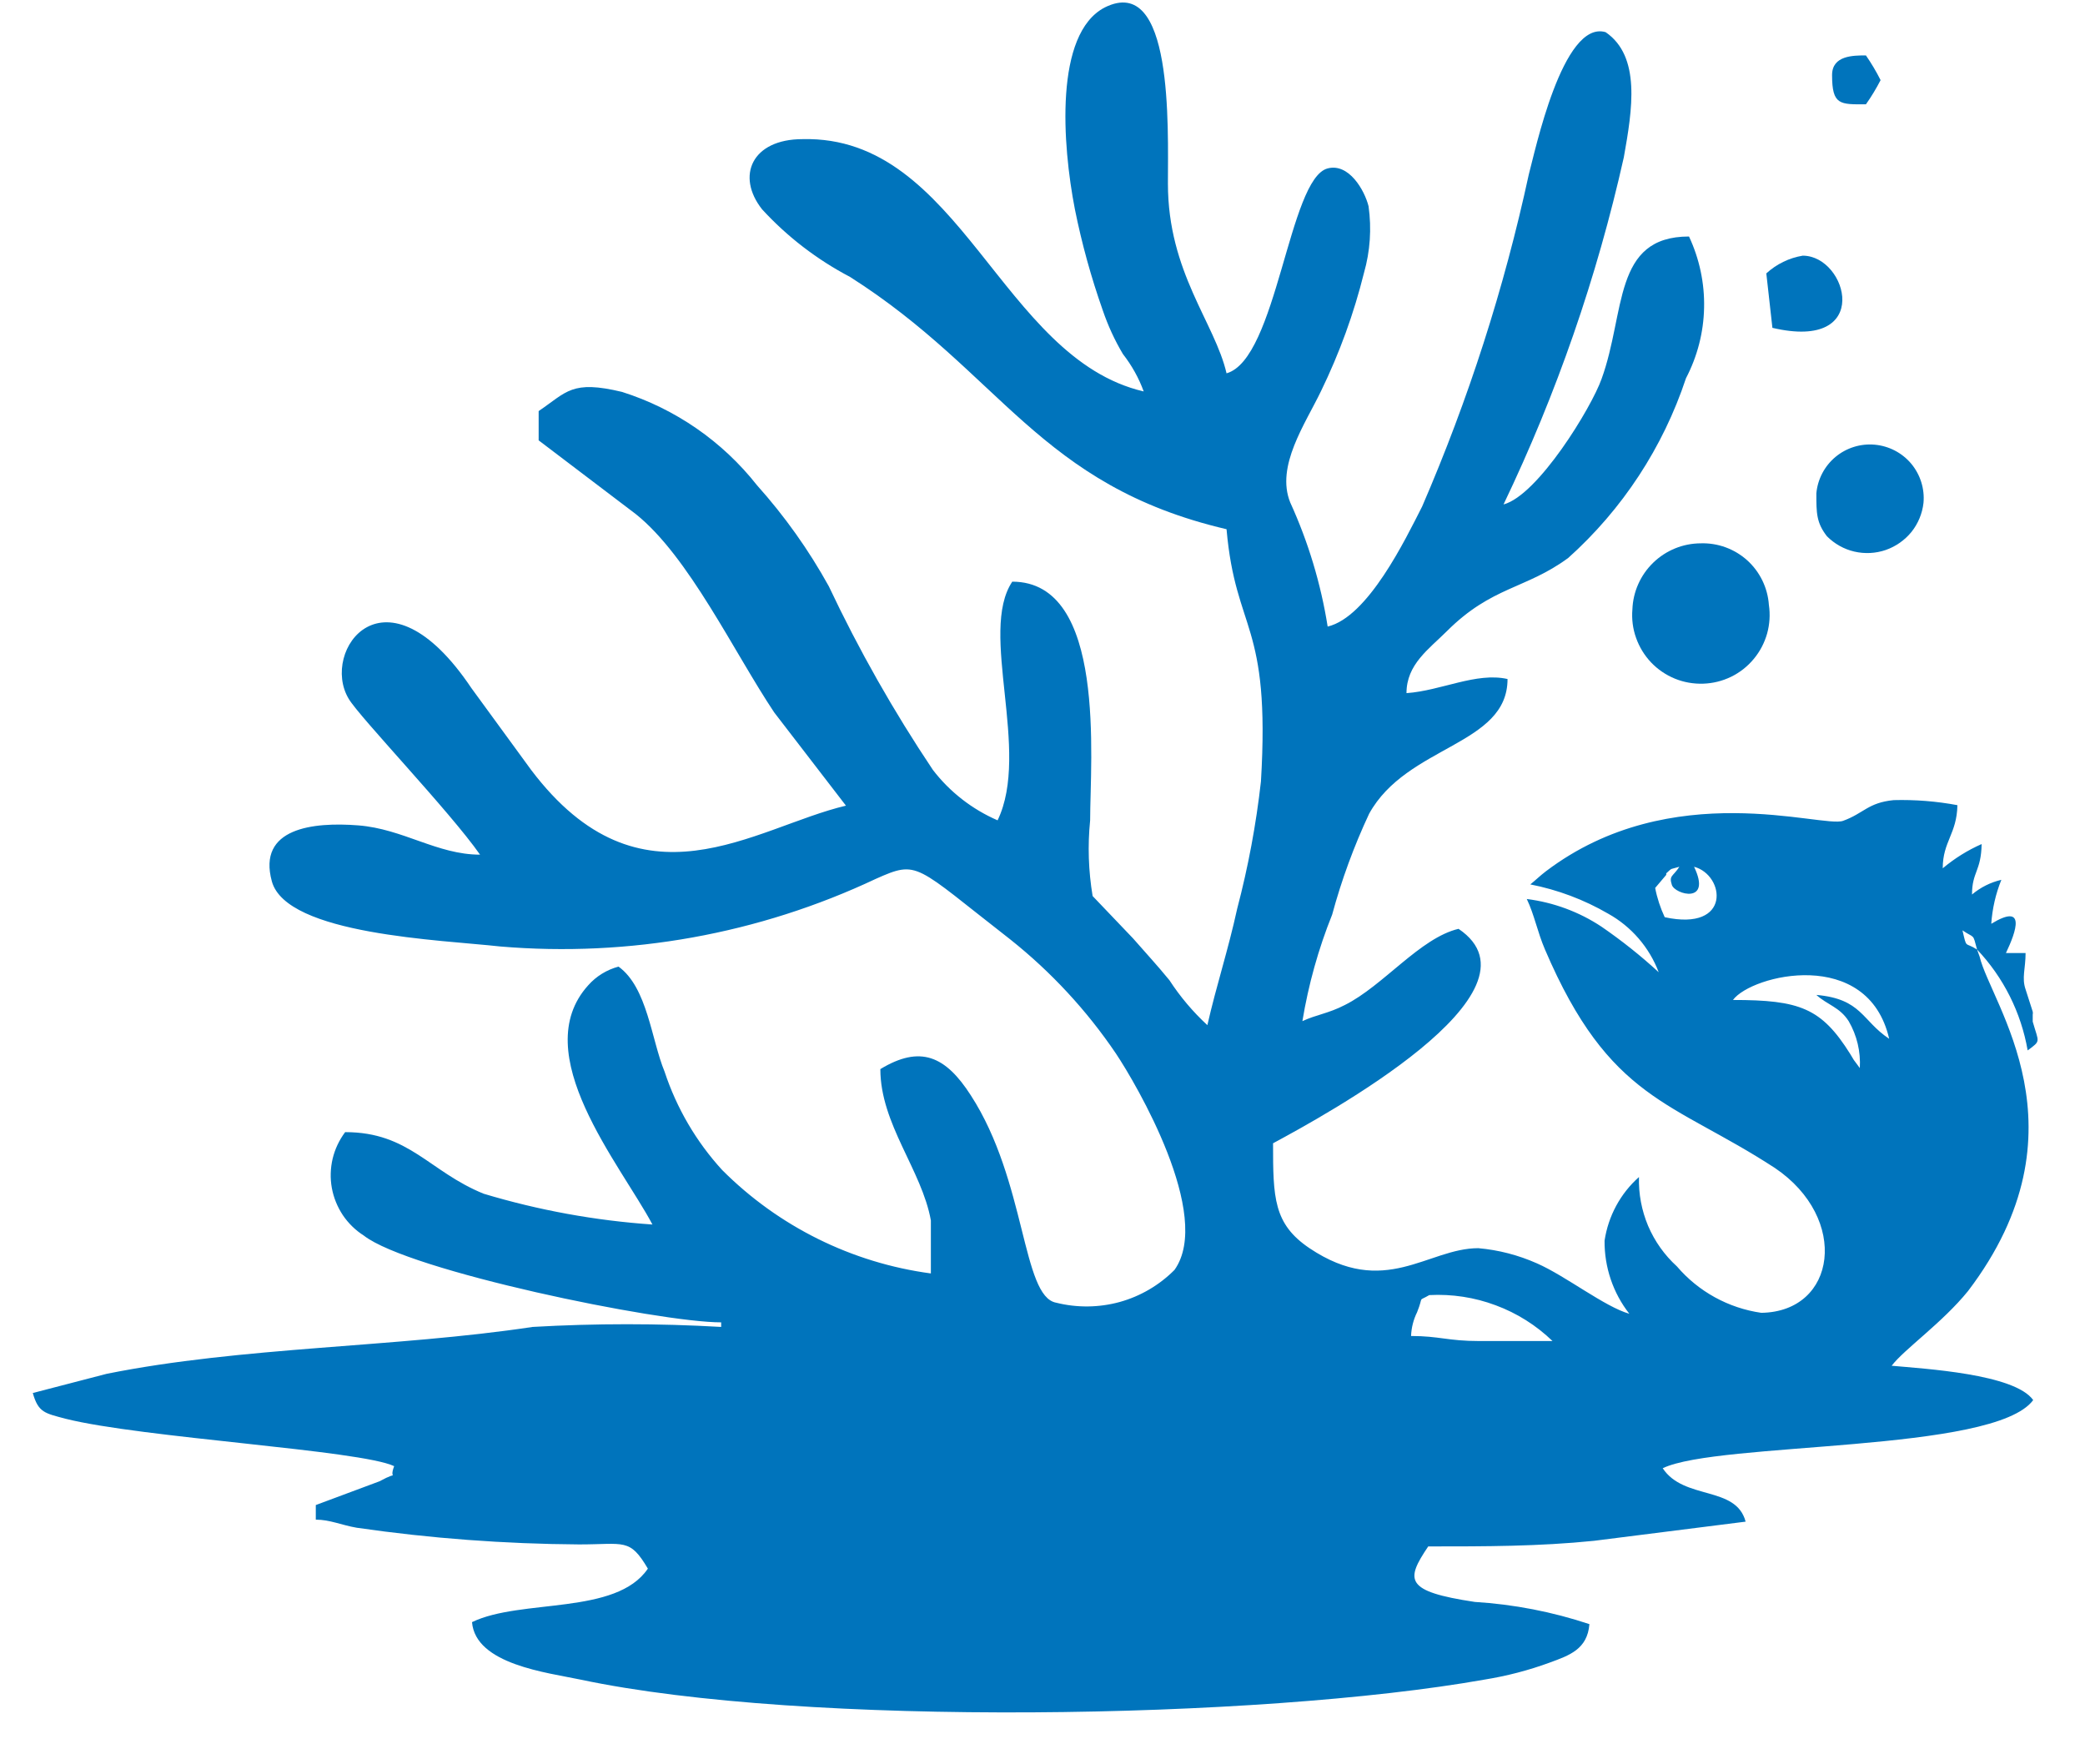 <svg width="26" height="22" viewBox="0 0 26 22" fill="none" xmlns="http://www.w3.org/2000/svg">
<path fill-rule="evenodd" clip-rule="evenodd" d="M17.671 16.363C17.759 16.143 17.671 16.238 17.823 16.149C18.105 16.134 18.387 16.177 18.651 16.276C18.916 16.374 19.157 16.526 19.36 16.722H18.446C18.056 16.722 17.948 16.659 17.596 16.659C17.6 16.556 17.625 16.456 17.671 16.363ZM21.61 12.469C21.843 12.154 23.293 11.802 23.558 12.953C23.217 12.727 23.217 12.456 22.65 12.406C22.789 12.532 22.94 12.557 23.053 12.733C23.156 12.91 23.204 13.114 23.192 13.318L23.117 13.217L23.072 13.142C22.713 12.569 22.442 12.469 21.61 12.469ZM24.654 11.84C24.497 11.739 24.528 11.84 24.472 11.601C24.629 11.707 24.598 11.632 24.654 11.84ZM20.778 10.89C20.86 10.814 20.823 10.845 20.942 10.808C20.86 10.934 20.81 10.915 20.848 11.034C20.886 11.154 21.352 11.28 21.125 10.808C21.509 10.909 21.598 11.619 20.759 11.437C20.705 11.321 20.664 11.198 20.64 11.072L20.778 10.909V10.89ZM24.654 11.84C24.984 12.188 25.203 12.626 25.285 13.098C25.455 12.972 25.423 13.004 25.348 12.739V12.651C25.351 12.639 25.351 12.626 25.348 12.614L25.259 12.337C25.209 12.192 25.259 12.079 25.259 11.884H25.014C25.146 11.607 25.266 11.255 24.831 11.519C24.844 11.331 24.886 11.146 24.957 10.971C24.822 11.002 24.697 11.065 24.591 11.154C24.591 10.871 24.705 10.864 24.711 10.525C24.536 10.602 24.373 10.704 24.226 10.827C24.226 10.493 24.402 10.399 24.409 10.04C24.147 9.991 23.881 9.97 23.614 9.977C23.293 10.009 23.243 10.141 22.984 10.235C22.726 10.33 20.848 9.675 19.278 10.864C19.203 10.921 19.146 10.978 19.083 11.028C19.425 11.095 19.753 11.218 20.054 11.393C20.343 11.554 20.567 11.813 20.684 12.123C20.46 11.917 20.222 11.728 19.972 11.556C19.692 11.37 19.372 11.252 19.039 11.21C19.133 11.405 19.171 11.619 19.266 11.84C20.073 13.727 20.848 13.727 22.133 14.564C23.066 15.193 22.902 16.357 21.963 16.37C21.553 16.311 21.179 16.105 20.911 15.791C20.756 15.65 20.634 15.478 20.552 15.286C20.471 15.093 20.432 14.886 20.438 14.677C20.206 14.883 20.055 15.164 20.009 15.47C20.006 15.8 20.114 16.122 20.318 16.382C20.009 16.294 19.524 15.91 19.165 15.753C18.933 15.65 18.686 15.586 18.434 15.564C17.804 15.564 17.268 16.194 16.329 15.564C15.881 15.262 15.875 14.935 15.875 14.256C16.505 13.916 19.354 12.368 18.188 11.582C17.709 11.695 17.249 12.293 16.77 12.532C16.562 12.639 16.417 12.651 16.241 12.733C16.316 12.278 16.44 11.833 16.612 11.405C16.729 10.973 16.883 10.553 17.073 10.147C17.545 9.291 18.799 9.298 18.799 8.467C18.409 8.379 17.974 8.612 17.539 8.643C17.539 8.285 17.816 8.096 18.043 7.87C18.604 7.31 19.026 7.347 19.556 6.957C20.232 6.351 20.738 5.579 21.024 4.717C21.166 4.445 21.244 4.144 21.25 3.838C21.257 3.531 21.192 3.227 21.062 2.949C20.11 2.949 20.274 3.893 19.972 4.724C19.846 5.082 19.177 6.177 18.749 6.29C19.411 4.909 19.914 3.456 20.249 1.962C20.356 1.364 20.463 0.703 20.022 0.401C19.486 0.244 19.14 1.899 19.064 2.176C18.757 3.595 18.311 4.982 17.734 6.316C17.526 6.724 17.06 7.693 16.556 7.813C16.471 7.278 16.314 6.758 16.089 6.265C15.906 5.812 16.278 5.284 16.474 4.875C16.703 4.404 16.883 3.91 17.009 3.402C17.086 3.133 17.105 2.85 17.066 2.572C17.016 2.371 16.82 2.031 16.556 2.1C16.07 2.226 15.925 4.478 15.295 4.655C15.15 4.025 14.564 3.396 14.564 2.289C14.564 1.578 14.633 -0.335 13.776 0.093C13.146 0.42 13.247 1.804 13.404 2.61C13.49 3.037 13.606 3.457 13.751 3.868C13.816 4.059 13.9 4.242 14.003 4.415C14.113 4.556 14.201 4.713 14.262 4.881C12.478 4.466 11.98 1.685 10.007 1.735C9.377 1.735 9.175 2.194 9.503 2.61C9.817 2.952 10.188 3.237 10.6 3.453C12.491 4.655 12.951 6.051 15.295 6.599C15.409 7.895 15.844 7.744 15.724 9.744C15.664 10.28 15.565 10.809 15.428 11.33C15.314 11.852 15.169 12.286 15.056 12.783C14.876 12.617 14.717 12.429 14.583 12.223C14.413 12.016 14.299 11.896 14.129 11.701L13.625 11.173C13.573 10.861 13.562 10.544 13.594 10.229C13.594 9.474 13.802 7.253 12.623 7.253C12.201 7.882 12.856 9.367 12.44 10.229C12.122 10.091 11.844 9.875 11.633 9.6C11.144 8.87 10.71 8.104 10.335 7.31C10.085 6.858 9.785 6.436 9.44 6.051C9.009 5.504 8.423 5.098 7.757 4.887C7.127 4.736 7.07 4.887 6.717 5.126V5.491L7.928 6.41C8.589 6.938 9.15 8.128 9.654 8.883L10.549 10.046C9.402 10.317 7.997 11.418 6.623 9.6L5.879 8.581C4.802 6.976 3.989 8.115 4.348 8.713C4.48 8.939 5.608 10.116 5.986 10.657C5.451 10.657 5.028 10.336 4.468 10.292C3.907 10.248 3.207 10.323 3.39 10.99C3.573 11.657 5.507 11.72 6.238 11.802C7.847 11.938 9.462 11.647 10.921 10.959C11.457 10.72 11.4 10.783 12.598 11.714C13.106 12.118 13.551 12.598 13.915 13.136C14.167 13.513 15.131 15.155 14.646 15.835C14.457 16.025 14.222 16.163 13.963 16.235C13.704 16.306 13.431 16.309 13.171 16.244C12.743 16.168 12.799 14.727 12.106 13.658C11.791 13.167 11.476 13.029 10.978 13.331C10.978 14.017 11.495 14.589 11.608 15.218C11.608 15.281 11.608 15.552 11.608 15.583C11.608 15.615 11.608 15.722 11.608 15.879C10.622 15.747 9.707 15.293 9.005 14.589C8.682 14.236 8.437 13.817 8.287 13.362C8.123 12.966 8.073 12.312 7.713 12.053C7.567 12.092 7.435 12.173 7.335 12.286C6.566 13.136 7.738 14.52 8.136 15.269C7.422 15.22 6.716 15.091 6.031 14.885C5.35 14.608 5.104 14.117 4.304 14.117C4.23 14.216 4.177 14.328 4.148 14.448C4.12 14.568 4.116 14.692 4.138 14.813C4.16 14.934 4.207 15.049 4.275 15.152C4.344 15.254 4.433 15.341 4.537 15.407C5.098 15.847 8.211 16.489 8.993 16.489V16.546C8.21 16.501 7.425 16.501 6.642 16.546C4.934 16.804 3.018 16.791 1.329 17.131L0.409 17.37C0.478 17.615 0.56 17.622 0.818 17.691C1.77 17.93 4.493 18.081 4.915 18.282C4.839 18.484 5.01 18.32 4.732 18.471L3.938 18.767V18.949C4.115 18.949 4.26 19.018 4.449 19.05C5.367 19.183 6.294 19.252 7.222 19.258C7.789 19.258 7.852 19.176 8.079 19.56C7.682 20.145 6.497 19.931 5.886 20.227C5.93 20.755 6.825 20.856 7.241 20.944C10.026 21.535 15.705 21.441 18.509 20.944C18.789 20.899 19.063 20.828 19.329 20.73C19.568 20.642 19.795 20.566 19.82 20.252C19.357 20.098 18.877 20.005 18.39 19.975C17.514 19.843 17.526 19.704 17.81 19.283C18.528 19.283 19.19 19.283 19.877 19.213L21.768 18.974C21.648 18.521 20.999 18.71 20.734 18.308C21.427 17.974 24.869 18.119 25.354 17.458C25.121 17.131 23.999 17.068 23.589 17.03C23.747 16.823 24.22 16.495 24.541 16.099C26.072 14.086 24.825 12.519 24.686 11.928L24.654 11.84Z" fill="#0074BC"/>
<path fill-rule="evenodd" clip-rule="evenodd" d="M20.356 7.599C20.346 7.719 20.361 7.84 20.402 7.954C20.442 8.068 20.506 8.172 20.589 8.26C20.672 8.347 20.773 8.416 20.885 8.462C20.997 8.508 21.118 8.529 21.239 8.525C21.36 8.521 21.478 8.492 21.587 8.439C21.696 8.386 21.792 8.31 21.869 8.217C21.947 8.124 22.003 8.016 22.036 7.9C22.068 7.784 22.076 7.662 22.058 7.542C22.043 7.329 21.946 7.13 21.788 6.987C21.629 6.844 21.421 6.768 21.207 6.775C20.986 6.776 20.774 6.863 20.616 7.016C20.457 7.17 20.364 7.379 20.356 7.599Z" fill="#0074BC"/>
<path fill-rule="evenodd" clip-rule="evenodd" d="M22.65 6.152C22.65 6.397 22.65 6.517 22.782 6.687C22.876 6.781 22.994 6.848 23.124 6.878C23.254 6.908 23.39 6.901 23.515 6.858C23.641 6.814 23.752 6.736 23.836 6.633C23.919 6.529 23.971 6.404 23.986 6.271C24.002 6.095 23.947 5.919 23.833 5.782C23.719 5.646 23.555 5.561 23.378 5.545C23.201 5.529 23.025 5.584 22.888 5.698C22.752 5.812 22.666 5.975 22.65 6.152Z" fill="#0074BC"/>
<path fill-rule="evenodd" clip-rule="evenodd" d="M22.026 3.409L22.102 4.088C23.362 4.384 23.041 3.188 22.48 3.188C22.31 3.216 22.153 3.293 22.026 3.409Z" fill="#0074BC"/>
<path fill-rule="evenodd" clip-rule="evenodd" d="M22.846 0.936C22.846 1.314 22.946 1.301 23.268 1.301C23.336 1.205 23.397 1.104 23.451 0.999C23.397 0.892 23.336 0.789 23.268 0.691C23.11 0.691 22.846 0.691 22.846 0.936Z" fill="#0074BC"/>
</svg>
